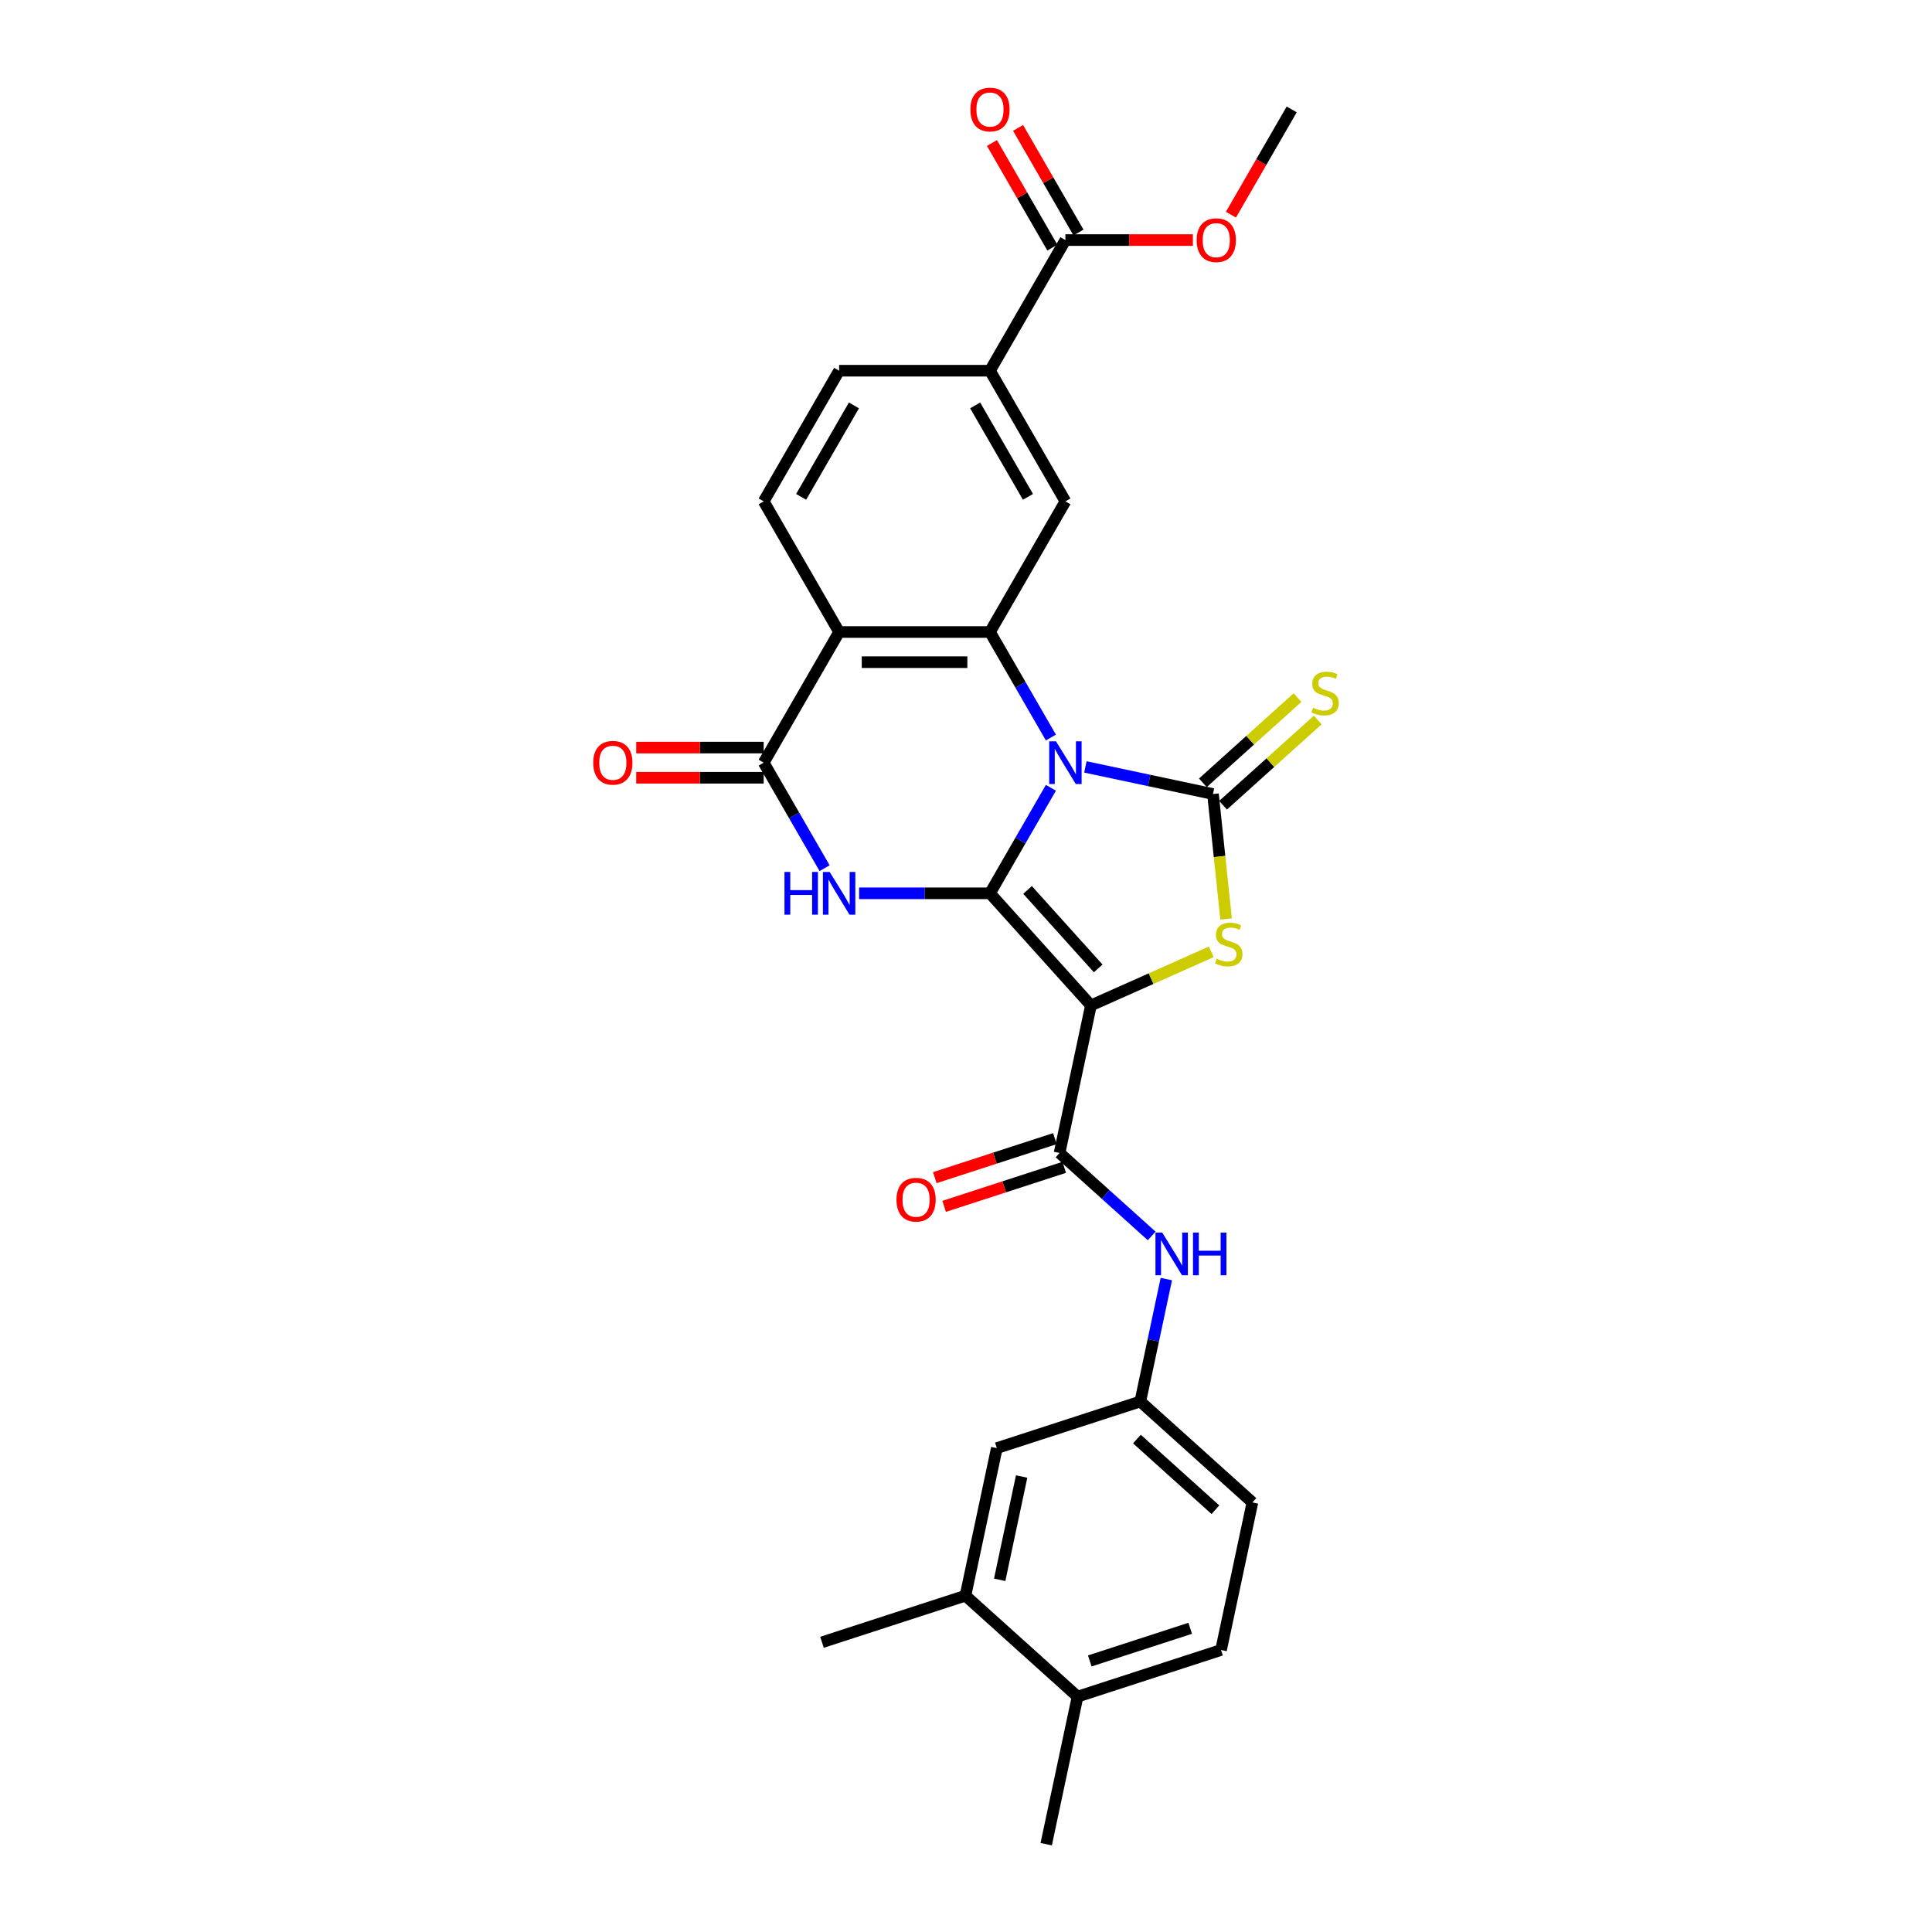 <?xml version='1.0' encoding='iso-8859-1'?>
<svg version='1.1' baseProfile='full'
              xmlns='http://www.w3.org/2000/svg'
                      xmlns:rdkit='http://www.rdkit.org/xml'
                      xmlns:xlink='http://www.w3.org/1999/xlink'
                  xml:space='preserve'
width='1000px' height='1000px' viewBox='0 0 1000 1000'>
<!-- END OF HEADER -->
<rect style='opacity:1.0;fill:#FFFFFF;stroke:none' width='1000' height='1000' x='0' y='0'> </rect>
<path class='bond-0' d='M 543.944,407.762 L 528.178,435.069' style='fill:none;fill-rule:evenodd;stroke:#0000FF;stroke-width:6px;stroke-linecap:butt;stroke-linejoin:miter;stroke-opacity:1' />
<path class='bond-0' d='M 528.178,435.069 L 512.412,462.376' style='fill:none;fill-rule:evenodd;stroke:#000000;stroke-width:6px;stroke-linecap:butt;stroke-linejoin:miter;stroke-opacity:1' />
<path class='bond-2' d='M 561.793,396.951 L 594.813,403.969' style='fill:none;fill-rule:evenodd;stroke:#0000FF;stroke-width:6px;stroke-linecap:butt;stroke-linejoin:miter;stroke-opacity:1' />
<path class='bond-2' d='M 594.813,403.969 L 627.833,410.988' style='fill:none;fill-rule:evenodd;stroke:#000000;stroke-width:6px;stroke-linecap:butt;stroke-linejoin:miter;stroke-opacity:1' />
<path class='bond-5' d='M 543.944,381.744 L 528.178,354.437' style='fill:none;fill-rule:evenodd;stroke:#0000FF;stroke-width:6px;stroke-linecap:butt;stroke-linejoin:miter;stroke-opacity:1' />
<path class='bond-5' d='M 528.178,354.437 L 512.412,327.13' style='fill:none;fill-rule:evenodd;stroke:#000000;stroke-width:6px;stroke-linecap:butt;stroke-linejoin:miter;stroke-opacity:1' />
<path class='bond-1' d='M 512.412,462.376 L 564.661,520.405' style='fill:none;fill-rule:evenodd;stroke:#000000;stroke-width:6px;stroke-linecap:butt;stroke-linejoin:miter;stroke-opacity:1' />
<path class='bond-1' d='M 531.855,460.631 L 568.429,501.251' style='fill:none;fill-rule:evenodd;stroke:#000000;stroke-width:6px;stroke-linecap:butt;stroke-linejoin:miter;stroke-opacity:1' />
<path class='bond-3' d='M 512.412,462.376 L 478.539,462.376' style='fill:none;fill-rule:evenodd;stroke:#000000;stroke-width:6px;stroke-linecap:butt;stroke-linejoin:miter;stroke-opacity:1' />
<path class='bond-3' d='M 478.539,462.376 L 444.666,462.376' style='fill:none;fill-rule:evenodd;stroke:#0000FF;stroke-width:6px;stroke-linecap:butt;stroke-linejoin:miter;stroke-opacity:1' />
<path class='bond-8' d='M 564.661,520.405 L 548.426,596.783' style='fill:none;fill-rule:evenodd;stroke:#000000;stroke-width:6px;stroke-linecap:butt;stroke-linejoin:miter;stroke-opacity:1' />
<path class='bond-29' d='M 564.661,520.405 L 595.807,506.538' style='fill:none;fill-rule:evenodd;stroke:#000000;stroke-width:6px;stroke-linecap:butt;stroke-linejoin:miter;stroke-opacity:1' />
<path class='bond-29' d='M 595.807,506.538 L 626.952,492.671' style='fill:none;fill-rule:evenodd;stroke:#CCCC00;stroke-width:6px;stroke-linecap:butt;stroke-linejoin:miter;stroke-opacity:1' />
<path class='bond-4' d='M 627.833,410.988 L 631.232,443.327' style='fill:none;fill-rule:evenodd;stroke:#000000;stroke-width:6px;stroke-linecap:butt;stroke-linejoin:miter;stroke-opacity:1' />
<path class='bond-4' d='M 631.232,443.327 L 634.631,475.667' style='fill:none;fill-rule:evenodd;stroke:#CCCC00;stroke-width:6px;stroke-linecap:butt;stroke-linejoin:miter;stroke-opacity:1' />
<path class='bond-13' d='M 633.057,416.791 L 657.551,394.737' style='fill:none;fill-rule:evenodd;stroke:#000000;stroke-width:6px;stroke-linecap:butt;stroke-linejoin:miter;stroke-opacity:1' />
<path class='bond-13' d='M 657.551,394.737 L 682.044,372.683' style='fill:none;fill-rule:evenodd;stroke:#CCCC00;stroke-width:6px;stroke-linecap:butt;stroke-linejoin:miter;stroke-opacity:1' />
<path class='bond-13' d='M 622.608,405.185 L 647.101,383.131' style='fill:none;fill-rule:evenodd;stroke:#000000;stroke-width:6px;stroke-linecap:butt;stroke-linejoin:miter;stroke-opacity:1' />
<path class='bond-13' d='M 647.101,383.131 L 671.594,361.078' style='fill:none;fill-rule:evenodd;stroke:#CCCC00;stroke-width:6px;stroke-linecap:butt;stroke-linejoin:miter;stroke-opacity:1' />
<path class='bond-30' d='M 426.816,449.367 L 411.051,422.06' style='fill:none;fill-rule:evenodd;stroke:#0000FF;stroke-width:6px;stroke-linecap:butt;stroke-linejoin:miter;stroke-opacity:1' />
<path class='bond-30' d='M 411.051,422.06 L 395.285,394.753' style='fill:none;fill-rule:evenodd;stroke:#000000;stroke-width:6px;stroke-linecap:butt;stroke-linejoin:miter;stroke-opacity:1' />
<path class='bond-6' d='M 512.412,327.13 L 434.327,327.13' style='fill:none;fill-rule:evenodd;stroke:#000000;stroke-width:6px;stroke-linecap:butt;stroke-linejoin:miter;stroke-opacity:1' />
<path class='bond-6' d='M 500.699,342.747 L 446.04,342.747' style='fill:none;fill-rule:evenodd;stroke:#000000;stroke-width:6px;stroke-linecap:butt;stroke-linejoin:miter;stroke-opacity:1' />
<path class='bond-9' d='M 512.412,327.13 L 551.454,259.506' style='fill:none;fill-rule:evenodd;stroke:#000000;stroke-width:6px;stroke-linecap:butt;stroke-linejoin:miter;stroke-opacity:1' />
<path class='bond-7' d='M 434.327,327.13 L 395.285,394.753' style='fill:none;fill-rule:evenodd;stroke:#000000;stroke-width:6px;stroke-linecap:butt;stroke-linejoin:miter;stroke-opacity:1' />
<path class='bond-14' d='M 434.327,327.13 L 395.285,259.506' style='fill:none;fill-rule:evenodd;stroke:#000000;stroke-width:6px;stroke-linecap:butt;stroke-linejoin:miter;stroke-opacity:1' />
<path class='bond-16' d='M 395.285,386.945 L 362.294,386.945' style='fill:none;fill-rule:evenodd;stroke:#000000;stroke-width:6px;stroke-linecap:butt;stroke-linejoin:miter;stroke-opacity:1' />
<path class='bond-16' d='M 362.294,386.945 L 329.303,386.945' style='fill:none;fill-rule:evenodd;stroke:#FF0000;stroke-width:6px;stroke-linecap:butt;stroke-linejoin:miter;stroke-opacity:1' />
<path class='bond-16' d='M 395.285,402.562 L 362.294,402.562' style='fill:none;fill-rule:evenodd;stroke:#000000;stroke-width:6px;stroke-linecap:butt;stroke-linejoin:miter;stroke-opacity:1' />
<path class='bond-16' d='M 362.294,402.562 L 329.303,402.562' style='fill:none;fill-rule:evenodd;stroke:#FF0000;stroke-width:6px;stroke-linecap:butt;stroke-linejoin:miter;stroke-opacity:1' />
<path class='bond-10' d='M 548.426,596.783 L 572.271,618.253' style='fill:none;fill-rule:evenodd;stroke:#000000;stroke-width:6px;stroke-linecap:butt;stroke-linejoin:miter;stroke-opacity:1' />
<path class='bond-10' d='M 572.271,618.253 L 596.116,639.723' style='fill:none;fill-rule:evenodd;stroke:#0000FF;stroke-width:6px;stroke-linecap:butt;stroke-linejoin:miter;stroke-opacity:1' />
<path class='bond-18' d='M 546.013,589.357 L 514.933,599.455' style='fill:none;fill-rule:evenodd;stroke:#000000;stroke-width:6px;stroke-linecap:butt;stroke-linejoin:miter;stroke-opacity:1' />
<path class='bond-18' d='M 514.933,599.455 L 483.853,609.554' style='fill:none;fill-rule:evenodd;stroke:#FF0000;stroke-width:6px;stroke-linecap:butt;stroke-linejoin:miter;stroke-opacity:1' />
<path class='bond-18' d='M 550.839,604.209 L 519.759,614.308' style='fill:none;fill-rule:evenodd;stroke:#000000;stroke-width:6px;stroke-linecap:butt;stroke-linejoin:miter;stroke-opacity:1' />
<path class='bond-18' d='M 519.759,614.308 L 488.679,624.406' style='fill:none;fill-rule:evenodd;stroke:#FF0000;stroke-width:6px;stroke-linecap:butt;stroke-linejoin:miter;stroke-opacity:1' />
<path class='bond-11' d='M 551.454,259.506 L 512.412,191.883' style='fill:none;fill-rule:evenodd;stroke:#000000;stroke-width:6px;stroke-linecap:butt;stroke-linejoin:miter;stroke-opacity:1' />
<path class='bond-11' d='M 532.073,257.171 L 504.744,209.835' style='fill:none;fill-rule:evenodd;stroke:#000000;stroke-width:6px;stroke-linecap:butt;stroke-linejoin:miter;stroke-opacity:1' />
<path class='bond-17' d='M 603.689,662.041 L 596.954,693.726' style='fill:none;fill-rule:evenodd;stroke:#0000FF;stroke-width:6px;stroke-linecap:butt;stroke-linejoin:miter;stroke-opacity:1' />
<path class='bond-17' d='M 596.954,693.726 L 590.22,725.41' style='fill:none;fill-rule:evenodd;stroke:#000000;stroke-width:6px;stroke-linecap:butt;stroke-linejoin:miter;stroke-opacity:1' />
<path class='bond-12' d='M 512.412,191.883 L 551.454,124.26' style='fill:none;fill-rule:evenodd;stroke:#000000;stroke-width:6px;stroke-linecap:butt;stroke-linejoin:miter;stroke-opacity:1' />
<path class='bond-20' d='M 512.412,191.883 L 434.327,191.883' style='fill:none;fill-rule:evenodd;stroke:#000000;stroke-width:6px;stroke-linecap:butt;stroke-linejoin:miter;stroke-opacity:1' />
<path class='bond-22' d='M 558.217,120.355 L 542.586,93.282' style='fill:none;fill-rule:evenodd;stroke:#000000;stroke-width:6px;stroke-linecap:butt;stroke-linejoin:miter;stroke-opacity:1' />
<path class='bond-22' d='M 542.586,93.282 L 526.955,66.21' style='fill:none;fill-rule:evenodd;stroke:#FF0000;stroke-width:6px;stroke-linecap:butt;stroke-linejoin:miter;stroke-opacity:1' />
<path class='bond-22' d='M 544.692,128.164 L 529.061,101.091' style='fill:none;fill-rule:evenodd;stroke:#000000;stroke-width:6px;stroke-linecap:butt;stroke-linejoin:miter;stroke-opacity:1' />
<path class='bond-22' d='M 529.061,101.091 L 513.431,74.018' style='fill:none;fill-rule:evenodd;stroke:#FF0000;stroke-width:6px;stroke-linecap:butt;stroke-linejoin:miter;stroke-opacity:1' />
<path class='bond-25' d='M 551.454,124.26 L 584.445,124.26' style='fill:none;fill-rule:evenodd;stroke:#000000;stroke-width:6px;stroke-linecap:butt;stroke-linejoin:miter;stroke-opacity:1' />
<path class='bond-25' d='M 584.445,124.26 L 617.436,124.26' style='fill:none;fill-rule:evenodd;stroke:#FF0000;stroke-width:6px;stroke-linecap:butt;stroke-linejoin:miter;stroke-opacity:1' />
<path class='bond-31' d='M 395.285,259.506 L 434.327,191.883' style='fill:none;fill-rule:evenodd;stroke:#000000;stroke-width:6px;stroke-linecap:butt;stroke-linejoin:miter;stroke-opacity:1' />
<path class='bond-31' d='M 414.666,257.171 L 441.995,209.835' style='fill:none;fill-rule:evenodd;stroke:#000000;stroke-width:6px;stroke-linecap:butt;stroke-linejoin:miter;stroke-opacity:1' />
<path class='bond-15' d='M 499.722,825.918 L 515.957,749.54' style='fill:none;fill-rule:evenodd;stroke:#000000;stroke-width:6px;stroke-linecap:butt;stroke-linejoin:miter;stroke-opacity:1' />
<path class='bond-15' d='M 517.433,817.708 L 528.797,764.244' style='fill:none;fill-rule:evenodd;stroke:#000000;stroke-width:6px;stroke-linecap:butt;stroke-linejoin:miter;stroke-opacity:1' />
<path class='bond-26' d='M 499.722,825.918 L 425.459,850.048' style='fill:none;fill-rule:evenodd;stroke:#000000;stroke-width:6px;stroke-linecap:butt;stroke-linejoin:miter;stroke-opacity:1' />
<path class='bond-32' d='M 499.722,825.918 L 557.75,878.167' style='fill:none;fill-rule:evenodd;stroke:#000000;stroke-width:6px;stroke-linecap:butt;stroke-linejoin:miter;stroke-opacity:1' />
<path class='bond-19' d='M 590.22,725.41 L 515.957,749.54' style='fill:none;fill-rule:evenodd;stroke:#000000;stroke-width:6px;stroke-linecap:butt;stroke-linejoin:miter;stroke-opacity:1' />
<path class='bond-24' d='M 590.22,725.41 L 648.248,777.659' style='fill:none;fill-rule:evenodd;stroke:#000000;stroke-width:6px;stroke-linecap:butt;stroke-linejoin:miter;stroke-opacity:1' />
<path class='bond-24' d='M 588.474,744.853 L 629.094,781.427' style='fill:none;fill-rule:evenodd;stroke:#000000;stroke-width:6px;stroke-linecap:butt;stroke-linejoin:miter;stroke-opacity:1' />
<path class='bond-21' d='M 557.75,878.167 L 632.013,854.038' style='fill:none;fill-rule:evenodd;stroke:#000000;stroke-width:6px;stroke-linecap:butt;stroke-linejoin:miter;stroke-opacity:1' />
<path class='bond-21' d='M 564.064,859.695 L 616.048,842.804' style='fill:none;fill-rule:evenodd;stroke:#000000;stroke-width:6px;stroke-linecap:butt;stroke-linejoin:miter;stroke-opacity:1' />
<path class='bond-27' d='M 557.75,878.167 L 541.515,954.545' style='fill:none;fill-rule:evenodd;stroke:#000000;stroke-width:6px;stroke-linecap:butt;stroke-linejoin:miter;stroke-opacity:1' />
<path class='bond-23' d='M 632.013,854.038 L 648.248,777.659' style='fill:none;fill-rule:evenodd;stroke:#000000;stroke-width:6px;stroke-linecap:butt;stroke-linejoin:miter;stroke-opacity:1' />
<path class='bond-28' d='M 637.122,111.126 L 652.852,83.881' style='fill:none;fill-rule:evenodd;stroke:#FF0000;stroke-width:6px;stroke-linecap:butt;stroke-linejoin:miter;stroke-opacity:1' />
<path class='bond-28' d='M 652.852,83.881 L 668.581,56.636' style='fill:none;fill-rule:evenodd;stroke:#000000;stroke-width:6px;stroke-linecap:butt;stroke-linejoin:miter;stroke-opacity:1' />
<path  class='atom-0' d='M 546.566 383.696
L 553.812 395.409
Q 554.531 396.565, 555.686 398.657
Q 556.842 400.75, 556.905 400.875
L 556.905 383.696
L 559.841 383.696
L 559.841 405.81
L 556.811 405.81
L 549.034 393.004
Q 548.128 391.505, 547.16 389.787
Q 546.223 388.069, 545.941 387.538
L 545.941 405.81
L 543.068 405.81
L 543.068 383.696
L 546.566 383.696
' fill='#0000FF'/>
<path  class='atom-4' d='M 406.045 451.32
L 409.043 451.32
L 409.043 460.721
L 420.35 460.721
L 420.35 451.32
L 423.348 451.32
L 423.348 473.433
L 420.35 473.433
L 420.35 463.22
L 409.043 463.22
L 409.043 473.433
L 406.045 473.433
L 406.045 451.32
' fill='#0000FF'/>
<path  class='atom-4' d='M 429.439 451.32
L 436.685 463.032
Q 437.404 464.188, 438.559 466.281
Q 439.715 468.373, 439.777 468.498
L 439.777 451.32
L 442.713 451.32
L 442.713 473.433
L 439.684 473.433
L 431.907 460.627
Q 431.001 459.128, 430.032 457.41
Q 429.095 455.692, 428.814 455.161
L 428.814 473.433
L 425.941 473.433
L 425.941 451.32
L 429.439 451.32
' fill='#0000FF'/>
<path  class='atom-5' d='M 629.748 496.235
Q 629.998 496.328, 631.028 496.766
Q 632.059 497.203, 633.184 497.484
Q 634.339 497.734, 635.464 497.734
Q 637.556 497.734, 638.775 496.734
Q 639.993 495.704, 639.993 493.923
Q 639.993 492.705, 639.368 491.956
Q 638.775 491.206, 637.837 490.8
Q 636.9 490.394, 635.339 489.925
Q 633.371 489.332, 632.184 488.77
Q 631.028 488.207, 630.185 487.021
Q 629.373 485.834, 629.373 483.835
Q 629.373 481.055, 631.247 479.337
Q 633.152 477.619, 636.9 477.619
Q 639.462 477.619, 642.366 478.837
L 641.648 481.242
Q 638.993 480.149, 636.994 480.149
Q 634.839 480.149, 633.652 481.055
Q 632.465 481.929, 632.496 483.46
Q 632.496 484.647, 633.09 485.365
Q 633.715 486.084, 634.589 486.49
Q 635.495 486.896, 636.994 487.364
Q 638.993 487.989, 640.18 488.614
Q 641.367 489.238, 642.21 490.519
Q 643.085 491.768, 643.085 493.923
Q 643.085 496.984, 641.023 498.64
Q 638.993 500.264, 635.589 500.264
Q 633.621 500.264, 632.122 499.826
Q 630.654 499.42, 628.905 498.702
L 629.748 496.235
' fill='#CCCC00'/>
<path  class='atom-11' d='M 601.566 637.975
L 608.812 649.688
Q 609.531 650.843, 610.686 652.936
Q 611.842 655.029, 611.905 655.154
L 611.905 637.975
L 614.841 637.975
L 614.841 660.089
L 611.811 660.089
L 604.034 647.283
Q 603.128 645.784, 602.16 644.066
Q 601.223 642.348, 600.941 641.817
L 600.941 660.089
L 598.068 660.089
L 598.068 637.975
L 601.566 637.975
' fill='#0000FF'/>
<path  class='atom-11' d='M 617.495 637.975
L 620.494 637.975
L 620.494 647.377
L 631.801 647.377
L 631.801 637.975
L 634.799 637.975
L 634.799 660.089
L 631.801 660.089
L 631.801 649.875
L 620.494 649.875
L 620.494 660.089
L 617.495 660.089
L 617.495 637.975
' fill='#0000FF'/>
<path  class='atom-14' d='M 679.614 366.329
Q 679.864 366.422, 680.895 366.86
Q 681.925 367.297, 683.05 367.578
Q 684.205 367.828, 685.33 367.828
Q 687.423 367.828, 688.641 366.828
Q 689.859 365.798, 689.859 364.017
Q 689.859 362.799, 689.234 362.05
Q 688.641 361.3, 687.704 360.894
Q 686.767 360.488, 685.205 360.019
Q 683.237 359.426, 682.05 358.864
Q 680.895 358.302, 680.051 357.115
Q 679.239 355.928, 679.239 353.929
Q 679.239 351.149, 681.113 349.431
Q 683.019 347.713, 686.767 347.713
Q 689.328 347.713, 692.233 348.931
L 691.514 351.336
Q 688.859 350.243, 686.86 350.243
Q 684.705 350.243, 683.518 351.149
Q 682.331 352.024, 682.363 353.554
Q 682.363 354.741, 682.956 355.459
Q 683.581 356.178, 684.455 356.584
Q 685.361 356.99, 686.86 357.458
Q 688.859 358.083, 690.046 358.708
Q 691.233 359.332, 692.076 360.613
Q 692.951 361.862, 692.951 364.017
Q 692.951 367.078, 690.89 368.734
Q 688.859 370.358, 685.455 370.358
Q 683.487 370.358, 681.988 369.921
Q 680.52 369.515, 678.771 368.796
L 679.614 366.329
' fill='#CCCC00'/>
<path  class='atom-17' d='M 307.049 394.816
Q 307.049 389.506, 309.673 386.539
Q 312.296 383.571, 317.2 383.571
Q 322.104 383.571, 324.727 386.539
Q 327.351 389.506, 327.351 394.816
Q 327.351 400.188, 324.696 403.249
Q 322.041 406.278, 317.2 406.278
Q 312.328 406.278, 309.673 403.249
Q 307.049 400.219, 307.049 394.816
M 317.2 403.78
Q 320.573 403.78, 322.385 401.531
Q 324.228 399.251, 324.228 394.816
Q 324.228 390.474, 322.385 388.288
Q 320.573 386.07, 317.2 386.07
Q 313.827 386.07, 311.984 388.256
Q 310.172 390.443, 310.172 394.816
Q 310.172 399.282, 311.984 401.531
Q 313.827 403.78, 317.2 403.78
' fill='#FF0000'/>
<path  class='atom-19' d='M 464.012 620.975
Q 464.012 615.665, 466.636 612.698
Q 469.259 609.731, 474.163 609.731
Q 479.067 609.731, 481.69 612.698
Q 484.314 615.665, 484.314 620.975
Q 484.314 626.347, 481.659 629.408
Q 479.004 632.438, 474.163 632.438
Q 469.291 632.438, 466.636 629.408
Q 464.012 626.378, 464.012 620.975
M 474.163 629.939
Q 477.536 629.939, 479.348 627.69
Q 481.191 625.41, 481.191 620.975
Q 481.191 616.634, 479.348 614.447
Q 477.536 612.23, 474.163 612.23
Q 470.79 612.23, 468.947 614.416
Q 467.135 616.602, 467.135 620.975
Q 467.135 625.441, 468.947 627.69
Q 470.79 629.939, 474.163 629.939
' fill='#FF0000'/>
<path  class='atom-23' d='M 502.261 56.699
Q 502.261 51.389, 504.884 48.422
Q 507.508 45.455, 512.412 45.455
Q 517.316 45.455, 519.939 48.422
Q 522.563 51.389, 522.563 56.699
Q 522.563 62.071, 519.908 65.132
Q 517.253 68.162, 512.412 68.162
Q 507.539 68.162, 504.884 65.132
Q 502.261 62.102, 502.261 56.699
M 512.412 65.663
Q 515.785 65.663, 517.597 63.414
Q 519.439 61.134, 519.439 56.699
Q 519.439 52.357, 517.597 50.171
Q 515.785 47.953, 512.412 47.953
Q 509.039 47.953, 507.196 50.14
Q 505.384 52.326, 505.384 56.699
Q 505.384 61.165, 507.196 63.414
Q 509.039 65.663, 512.412 65.663
' fill='#FF0000'/>
<path  class='atom-26' d='M 619.388 124.322
Q 619.388 119.012, 622.012 116.045
Q 624.635 113.078, 629.539 113.078
Q 634.443 113.078, 637.066 116.045
Q 639.69 119.012, 639.69 124.322
Q 639.69 129.694, 637.035 132.755
Q 634.38 135.785, 629.539 135.785
Q 624.666 135.785, 622.012 132.755
Q 619.388 129.726, 619.388 124.322
M 629.539 133.286
Q 632.912 133.286, 634.724 131.037
Q 636.567 128.757, 636.567 124.322
Q 636.567 119.981, 634.724 117.794
Q 632.912 115.577, 629.539 115.577
Q 626.166 115.577, 624.323 117.763
Q 622.511 119.949, 622.511 124.322
Q 622.511 128.789, 624.323 131.037
Q 626.166 133.286, 629.539 133.286
' fill='#FF0000'/>
</svg>
